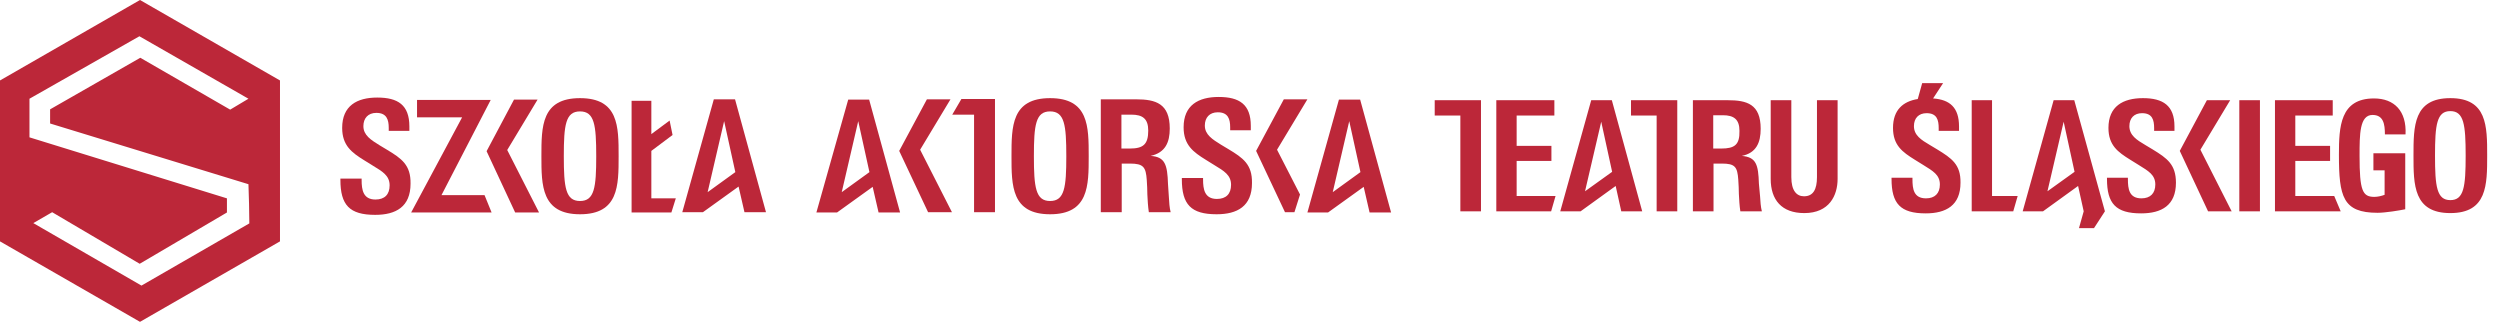 <?xml version="1.0" encoding="UTF-8"?> <svg xmlns="http://www.w3.org/2000/svg" width="311" height="40" viewBox="0 0 311 40" fill="none"><g clip-path="url(#clip0_313_4359)"><path d="M17.415 0L0 10.009V30.027L17.415 40.037L34.83 30.027V10.009L17.415 0ZM17.599 35.527L4.143 27.754L6.489 26.398L17.378 32.814L28.231 26.434V24.675L3.666 17.085V12.282L17.342 4.51L30.907 12.282L28.634 13.639L17.452 7.186L6.233 13.602V15.362L30.907 22.915L30.981 25.371L31.017 27.791L17.599 35.527ZM178.478 14.372H181.668V26.288H184.235V12.466H178.478V14.372ZM188.671 20.018H192.997V18.148H188.671V14.372H193.364V12.466H186.141V26.288H192.961L193.511 24.381H188.671V20.018ZM285.536 20.018H289.862V18.148H285.536V14.372H290.192V12.466H283.006V26.288H291.182L290.376 24.381H285.536V20.018ZM202.896 14.372H206.086V26.288H208.653V12.466H202.896V14.372ZM218.808 22.841C218.735 20.495 218.478 19.542 216.682 19.395C218.478 19.028 219.028 17.745 219.028 16.022C219.028 12.942 217.305 12.466 214.922 12.466H210.596V26.288H213.162V20.348H214.189C215.839 20.348 216.132 20.752 216.242 22.365C216.279 22.951 216.315 23.575 216.315 24.125C216.352 24.821 216.389 25.591 216.499 26.288H219.175C219.028 25.701 218.992 25.078 218.955 24.455L218.808 22.841ZM214.115 18.479H213.126V14.335H214.335C215.692 14.335 216.389 14.849 216.389 16.279C216.425 18.002 215.802 18.479 214.115 18.479ZM247.809 12.466H245.28V26.288H250.449L250.999 24.381H247.809V12.466ZM267.791 18.588L266.874 18.038C265.811 17.415 264.895 16.829 264.895 15.692C264.895 14.702 265.481 14.079 266.471 14.079C267.754 14.079 267.974 14.922 267.974 15.949V16.279H270.504V15.729C270.504 13.126 269.074 12.209 266.581 12.209C264.088 12.209 262.291 13.236 262.291 15.912C262.291 18.075 263.465 18.918 265.005 19.872L266.068 20.532C267.241 21.265 268.121 21.741 268.121 22.951C268.121 24.051 267.498 24.675 266.398 24.675C264.858 24.675 264.711 23.501 264.711 22.291V22.108H262.108V22.255C262.108 25.335 263.208 26.544 266.361 26.544C268.891 26.544 270.687 25.555 270.687 22.731C270.687 20.458 269.588 19.688 267.791 18.588ZM277.434 12.466H274.537L271.164 18.772L274.684 26.288H277.617L273.73 18.625L277.434 12.466ZM278.57 12.466H281.137V26.288H278.57V12.466ZM197.947 12.466L194.097 26.288H196.627L200.99 23.135L201.686 26.288H204.29L200.513 12.466H197.947ZM197.177 23.795L199.193 15.142L200.55 21.375L197.177 23.795ZM240.99 18.588L240.073 18.038C239.01 17.415 238.093 16.829 238.093 15.692C238.093 14.702 238.68 14.079 239.67 14.079C240.953 14.079 241.173 14.922 241.173 15.949V16.279H243.703V15.729C243.703 13.382 242.566 12.392 240.477 12.246L241.723 10.339H239.12L238.57 12.319C236.737 12.612 235.49 13.675 235.49 15.912C235.49 18.075 236.664 18.918 238.203 19.872L239.267 20.532C240.44 21.265 241.32 21.741 241.32 22.951C241.32 24.051 240.697 24.675 239.597 24.675C238.057 24.675 237.91 23.501 237.91 22.291V22.108H235.307V22.255C235.307 25.335 236.407 26.544 239.56 26.544C242.09 26.544 243.886 25.555 243.886 22.731C243.923 20.458 242.786 19.688 240.99 18.588ZM258.038 12.466H255.472L251.622 26.288H254.152L258.515 23.135L259.212 26.288L258.625 28.378H260.495L261.851 26.288L258.038 12.466ZM254.702 23.795L256.719 15.142L258.075 21.375L254.702 23.795ZM228.598 12.466V22.255C228.598 24.308 227.571 26.508 224.455 26.508C221.632 26.508 220.275 24.858 220.275 22.255V12.466H222.841V22.035C222.841 23.721 223.501 24.418 224.418 24.418C225.555 24.418 226.031 23.575 226.031 22.035V12.466H228.598ZM296.682 16.719C296.682 15.435 296.499 14.299 295.142 14.299C293.529 14.299 293.529 16.719 293.529 19.395C293.529 23.721 293.895 24.491 295.362 24.491C295.802 24.491 296.242 24.381 296.645 24.235V21.192H295.252V19.065H299.212V26.031C298.515 26.178 296.755 26.471 295.765 26.471C291.439 26.471 290.962 24.455 290.962 19.248C290.962 15.765 291.109 12.246 295.325 12.246C297.855 12.246 299.395 13.822 299.248 16.719H296.682ZM300.238 19.358C300.238 15.692 300.238 12.209 304.821 12.209C309.404 12.209 309.404 15.692 309.404 19.358C309.404 22.988 309.404 26.508 304.821 26.508C300.238 26.508 300.238 22.988 300.238 19.358ZM306.728 19.358C306.728 15.509 306.508 13.822 304.821 13.822C303.135 13.822 302.915 15.509 302.915 19.358C302.915 23.208 303.135 24.895 304.821 24.895C306.508 24.895 306.728 23.245 306.728 19.358ZM118.46 14.262H121.173V26.398H123.776V12.319H119.597L118.46 14.262ZM145.298 22.878C145.225 20.495 144.931 19.505 143.135 19.395C144.968 18.992 145.518 17.709 145.518 15.985C145.518 12.869 143.758 12.356 141.338 12.356H136.939V26.398H139.542V20.348H140.568C142.255 20.348 142.548 20.788 142.658 22.401C142.695 22.988 142.731 23.611 142.731 24.198C142.768 24.931 142.805 25.665 142.915 26.398H145.628C145.481 25.811 145.445 25.188 145.408 24.528L145.298 22.878ZM140.532 18.479H139.505V14.262H140.752C142.145 14.262 142.841 14.775 142.841 16.242C142.841 17.965 142.218 18.479 140.532 18.479ZM152.814 18.552L151.897 18.002C150.834 17.342 149.881 16.755 149.881 15.619C149.881 14.629 150.467 13.969 151.494 13.969C152.777 13.969 153.034 14.812 153.034 15.839V16.205H155.6V15.655C155.6 12.979 154.17 12.062 151.604 12.062C149.074 12.062 147.241 13.089 147.241 15.839C147.241 18.038 148.451 18.918 149.991 19.872L151.054 20.532C152.264 21.265 153.144 21.778 153.144 22.988C153.144 24.125 152.521 24.748 151.384 24.748C149.844 24.748 149.661 23.538 149.661 22.328V22.145H147.021V22.291C147.021 25.445 148.158 26.654 151.347 26.654C153.914 26.654 155.747 25.665 155.747 22.768C155.784 20.458 154.647 19.652 152.814 18.552ZM161.723 24.198L158.863 18.625L162.64 12.356H159.707L156.26 18.772L159.853 26.398H161.027L161.723 24.198ZM118.24 12.356H115.307L111.861 18.772L115.454 26.398H118.423L114.464 18.625L118.24 12.356ZM88.799 12.356L84.876 26.398H87.443L91.879 23.208L92.612 26.398H95.289L91.439 12.356H88.799ZM88.029 23.905L90.082 15.069L91.476 21.412L88.029 23.905ZM166.563 12.392L162.64 26.434H165.206L169.643 23.245L170.376 26.434H173.052L169.203 12.392H166.563ZM165.793 23.905L167.846 15.069L169.239 21.412L165.793 23.905ZM105.518 12.392L101.558 26.434H104.125L108.561 23.245L109.294 26.434H111.971L108.121 12.392H105.518ZM104.711 23.905L106.764 15.069L108.158 21.412L104.711 23.905Z" fill="#BC2739"></path><path d="M125.83 19.432C125.83 15.729 125.829 12.209 130.632 12.209C135.435 12.209 135.435 15.729 135.435 19.432C135.435 23.098 135.435 26.654 130.632 26.654C125.829 26.654 125.83 23.098 125.83 19.432ZM132.649 19.432C132.649 15.545 132.429 13.859 130.632 13.859C128.836 13.859 128.616 15.545 128.616 19.432C128.616 23.318 128.836 25.005 130.632 25.005C132.429 25.005 132.649 23.318 132.649 19.432Z" fill="#BC2739"></path><path d="M67.351 19.432C67.351 15.729 67.351 12.209 72.154 12.209C76.957 12.209 76.957 15.729 76.957 19.432C76.957 23.098 76.957 26.654 72.154 26.654C67.351 26.654 67.351 23.061 67.351 19.432ZM74.171 19.432C74.171 15.545 73.951 13.859 72.154 13.859C70.358 13.859 70.138 15.545 70.138 19.432C70.138 23.318 70.358 25.005 72.154 25.005C73.951 25.005 74.171 23.318 74.171 19.432Z" fill="#BC2739"></path><path d="M48.139 18.625L47.223 18.075C46.16 17.415 45.206 16.829 45.206 15.692C45.206 14.702 45.793 14.042 46.819 14.042C48.103 14.042 48.359 14.885 48.359 15.912V16.279H50.926V15.729C50.926 13.052 49.496 12.136 46.929 12.136C44.4 12.136 42.566 13.162 42.566 15.912C42.566 18.112 43.776 18.992 45.316 19.945L46.38 20.605C47.589 21.338 48.469 21.852 48.469 23.061C48.469 24.198 47.846 24.821 46.709 24.821C45.17 24.821 44.986 23.611 44.986 22.401V22.218H42.346V22.365C42.346 25.518 43.483 26.728 46.673 26.728C49.239 26.728 51.072 25.738 51.072 22.841C51.109 20.532 49.972 19.725 48.139 18.625ZM66.874 12.392H63.941L60.532 18.808L64.088 26.434H67.058L63.098 18.662L66.874 12.392Z" fill="#BC2739"></path><path d="M57.489 14.592H51.879V12.429H61.045L54.922 24.271H60.275L61.155 26.434H51.146L57.489 14.592Z" fill="#BC2739"></path><path d="M81.027 24.675V18.772L83.666 16.792L83.3 14.995L81.027 16.682V12.539H78.57V26.434H83.52L84.07 24.675H81.027Z" fill="#BC2739"></path></g><defs><clipPath id="clip0_313_4359"><rect width="310.101" height="40" fill="white"></rect></clipPath></defs></svg> 